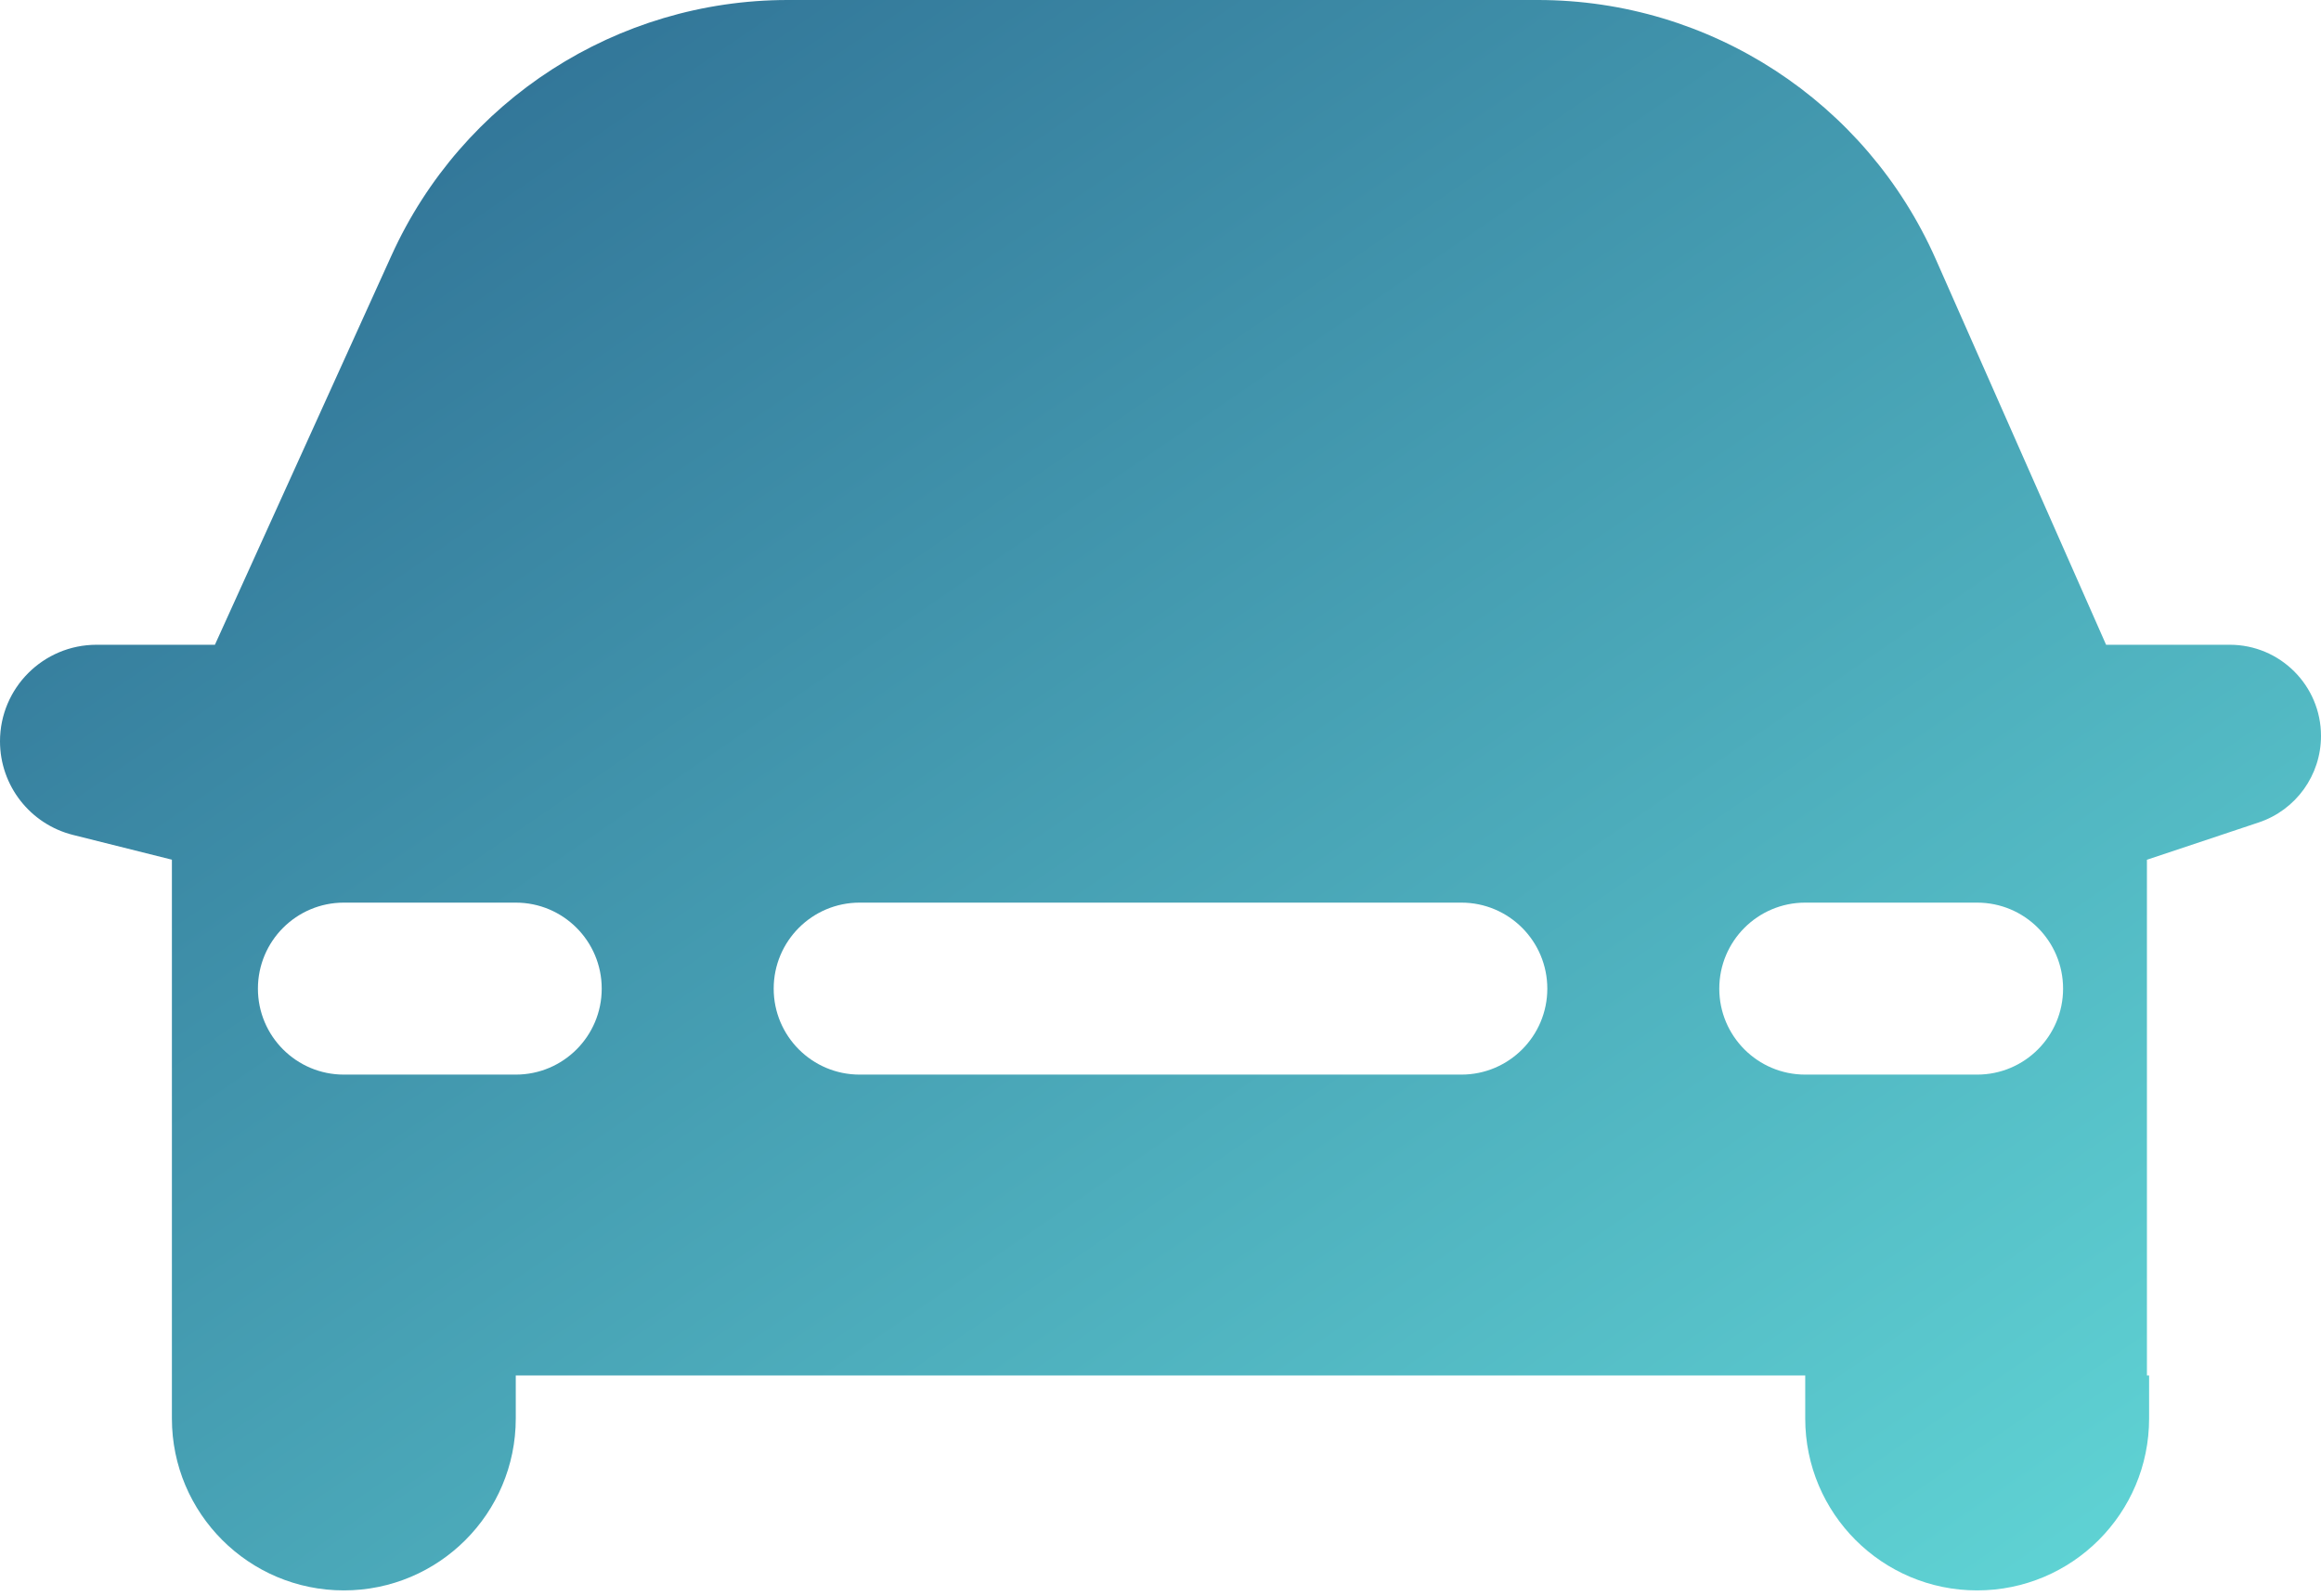 <svg width="32" height="22" viewBox="0 0 32 22" fill="none" xmlns="http://www.w3.org/2000/svg">
<path fill-rule="evenodd" clip-rule="evenodd" d="M10.862 0C8.507 0 6.37 1.377 5.398 3.521L2.963 8.889H1.331C0.596 8.889 0 9.485 0 10.22C0 10.831 0.416 11.363 1.008 11.511L2.37 11.852V18.963V19.556C2.37 20.865 3.432 21.926 4.741 21.926C6.05 21.926 7.111 20.865 7.111 19.556V18.963H24.889V19.556C24.889 20.865 25.95 21.926 27.259 21.926C28.568 21.926 29.63 20.865 29.63 19.556V18.963H29.6V11.853L31.14 11.339C31.654 11.168 32 10.688 32 10.146C32 9.452 31.437 8.889 30.742 8.889H29.037L26.69 3.576C25.73 1.402 23.578 0 21.202 0H10.862ZM4.741 12.444C4.086 12.444 3.556 12.975 3.556 13.63C3.556 14.284 4.086 14.815 4.741 14.815H7.111C7.766 14.815 8.296 14.284 8.296 13.63C8.296 12.975 7.766 12.444 7.111 12.444H4.741ZM23.704 13.63C23.704 12.975 24.234 12.444 24.889 12.444H27.259C27.914 12.444 28.444 12.975 28.444 13.63C28.444 14.284 27.914 14.815 27.259 14.815H24.889C24.234 14.815 23.704 14.284 23.704 13.63ZM11.852 12.444C11.197 12.444 10.667 12.975 10.667 13.63C10.667 14.284 11.197 14.815 11.852 14.815H20.148C20.803 14.815 21.333 14.284 21.333 13.63C21.333 12.975 20.803 12.444 20.148 12.444H11.852Z" fill="url(#paint0_linear_2004_6797)"/>
<defs>
<linearGradient id="paint0_linear_2004_6797" x1="0" y1="0" x2="20.447" y2="29.842" gradientUnits="userSpaceOnUse">
<stop stop-color="#2B678F"/>
<stop offset="0" stop-color="#2B678F"/>
<stop offset="1" stop-color="#62D9D8"/>
</linearGradient>
</defs>
</svg>
